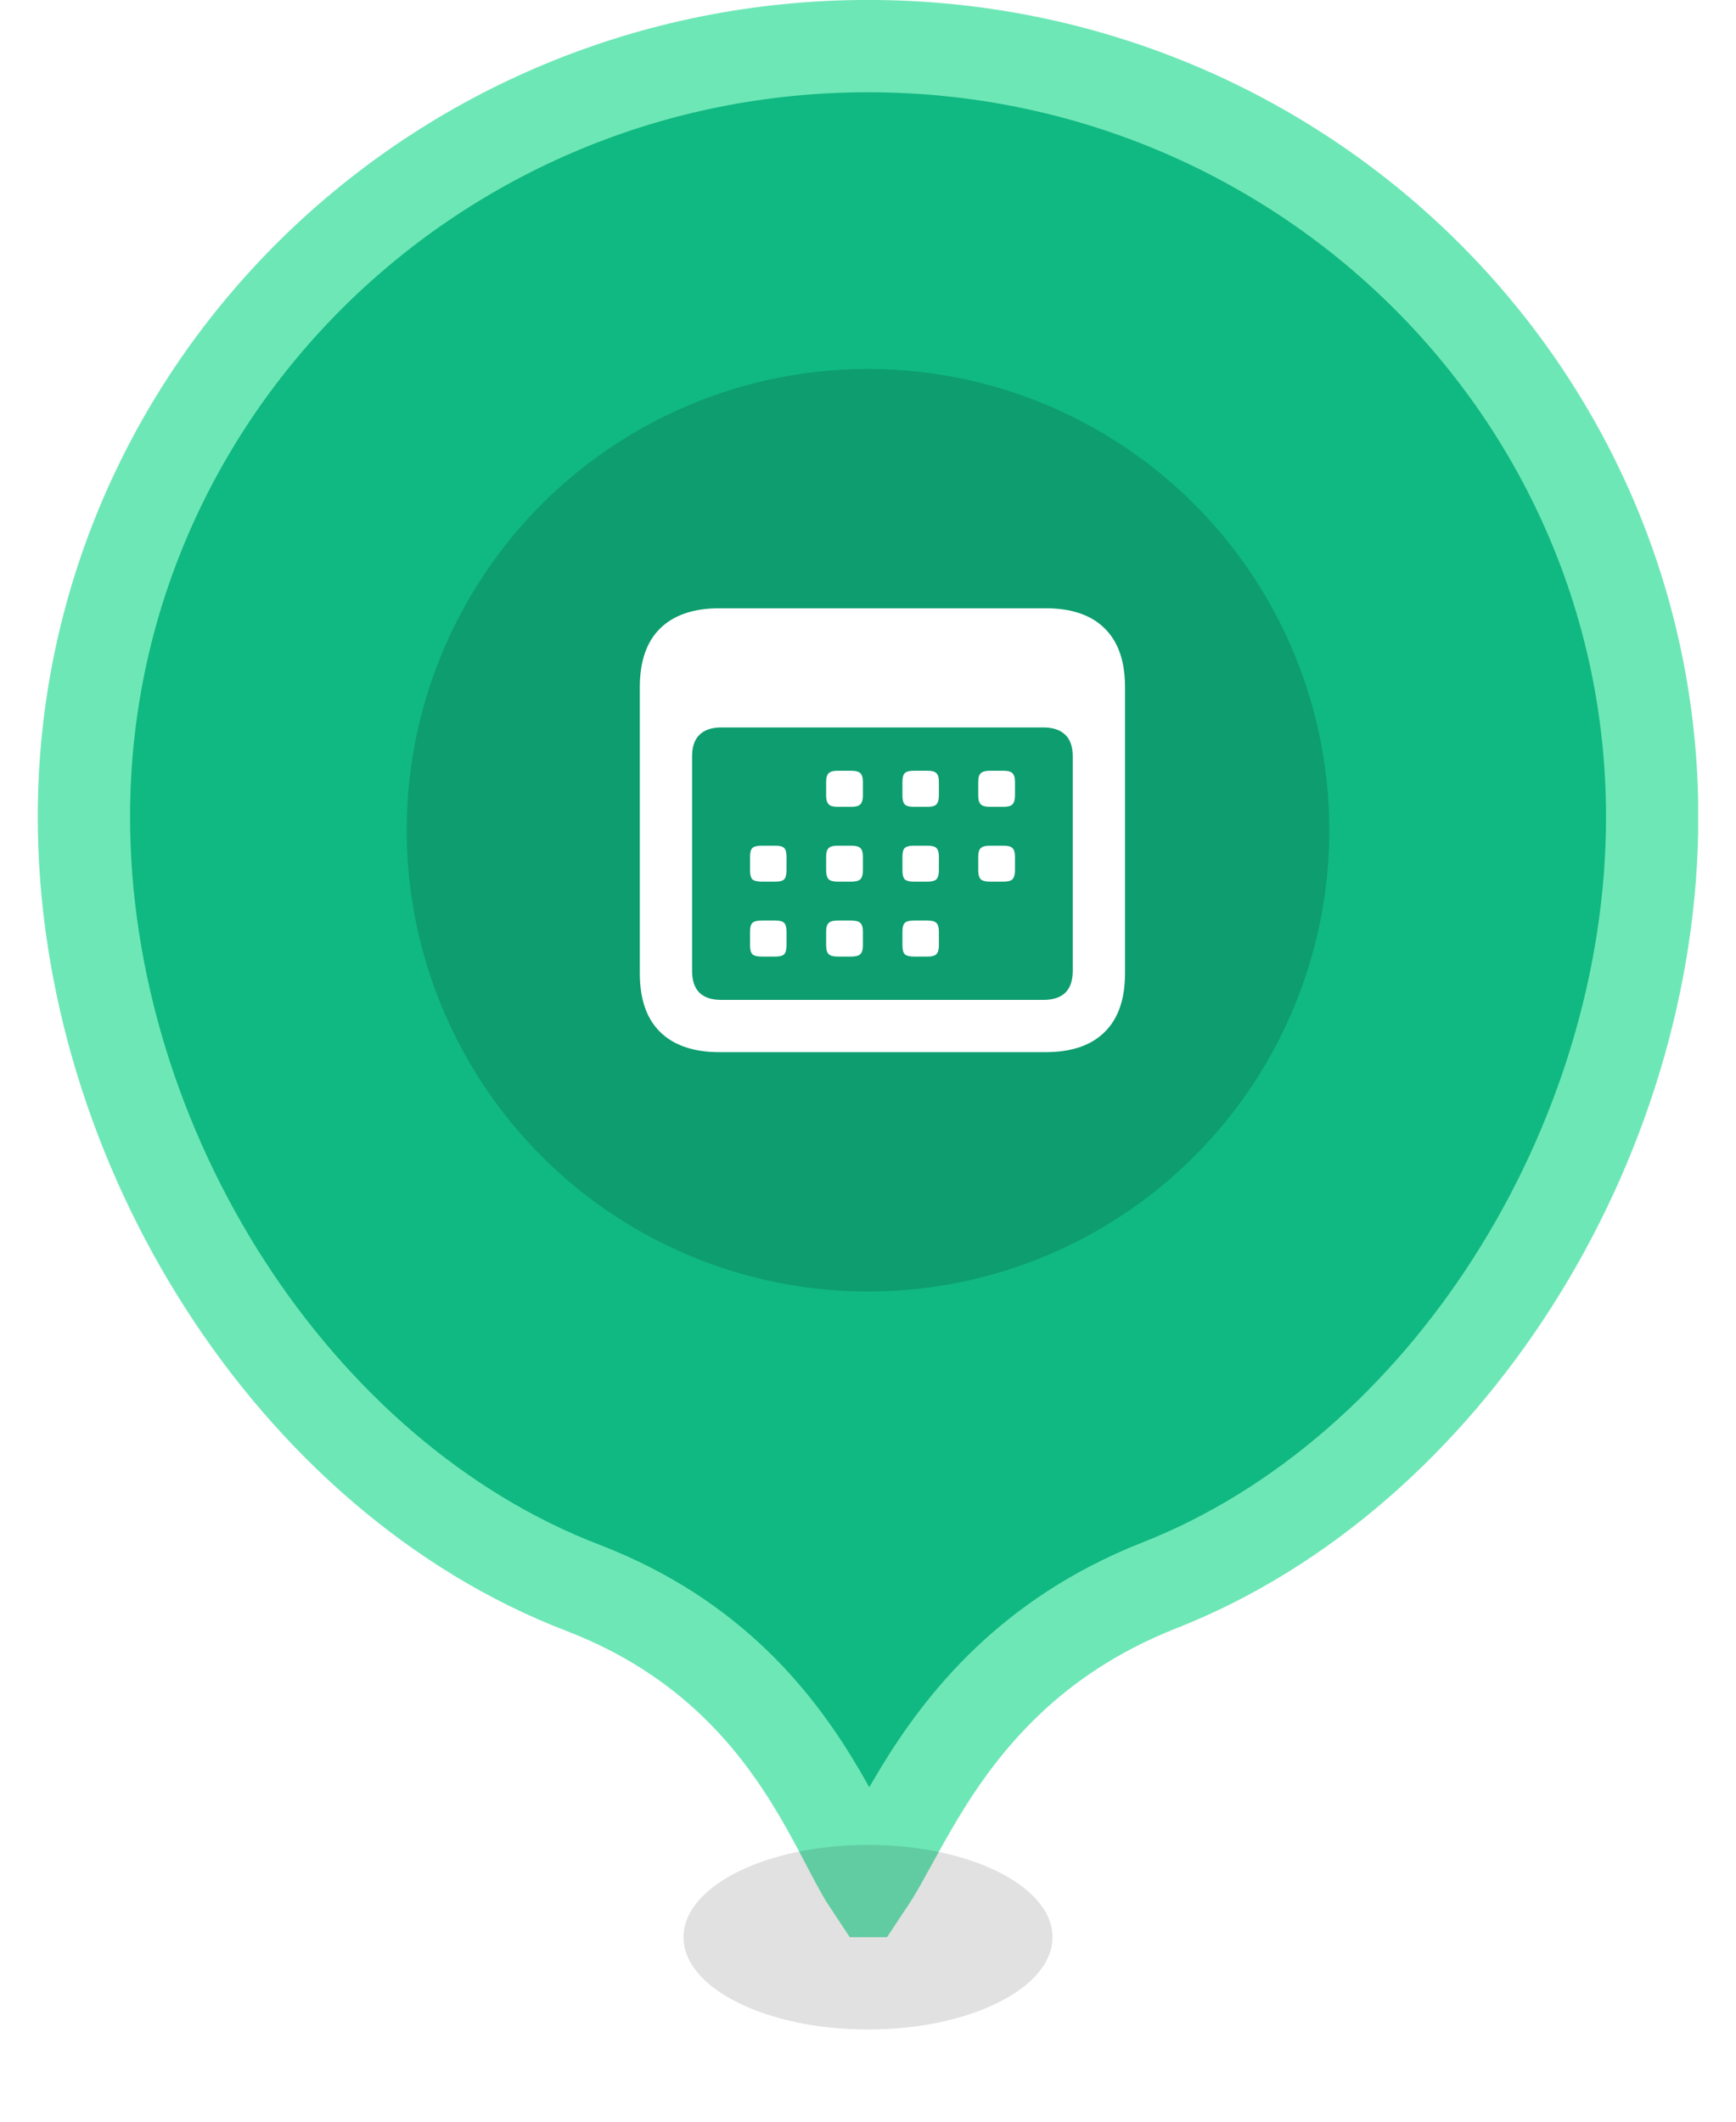 <svg width="18" height="22" viewBox="0 0 18 22" fill="none" xmlns="http://www.w3.org/2000/svg">
<g clip-path="url(#clip0_5795_5450)">
<g clip-path="url(#clip1_5795_5450)">
<path d="M12.021 16.439C10.677 16.968 9.974 17.863 9.531 18.596C9.422 18.776 9.328 18.947 9.247 19.095L9.246 19.096C9.163 19.248 9.097 19.368 9.035 19.466C9.024 19.484 9.014 19.5 9.004 19.515C8.996 19.503 8.988 19.489 8.979 19.474C8.921 19.378 8.859 19.261 8.781 19.112L8.777 19.104C8.7 18.956 8.609 18.785 8.504 18.605C8.076 17.873 7.388 16.981 6.043 16.464C3.042 15.312 0.87 11.887 0.87 8.469C0.87 4.063 4.502 0.478 9 0.478C13.498 0.478 17.131 4.063 17.131 8.469C17.131 11.863 14.989 15.271 12.021 16.439Z" fill="#10B981" stroke="#6EE7B7" stroke-width="0.957"/>
<ellipse cx="9" cy="8.609" rx="4.783" ry="4.783" fill="black" fill-opacity="0.15"/>
</g>
<g filter="url(#filter0_f_5795_5450)">
<ellipse cx="9" cy="20.087" rx="1.913" ry="0.957" fill="black" fill-opacity="0.12"/>
</g>
<path d="M7.462 10.91C7.192 10.91 6.986 10.84 6.844 10.7C6.704 10.562 6.634 10.359 6.634 10.092V7.125C6.634 6.858 6.704 6.655 6.844 6.517C6.986 6.377 7.192 6.307 7.462 6.307H10.839C11.11 6.307 11.315 6.377 11.455 6.517C11.595 6.655 11.665 6.858 11.665 7.125V10.092C11.665 10.359 11.595 10.562 11.455 10.7C11.315 10.84 11.11 10.91 10.839 10.91H7.462ZM7.477 10.368H10.82C10.917 10.368 10.992 10.344 11.044 10.295C11.097 10.245 11.123 10.168 11.123 10.065V7.843C11.123 7.742 11.097 7.667 11.044 7.618C10.992 7.568 10.917 7.543 10.82 7.543H7.477C7.38 7.543 7.306 7.568 7.254 7.618C7.202 7.667 7.176 7.742 7.176 7.843V10.065C7.176 10.168 7.202 10.245 7.254 10.295C7.306 10.344 7.38 10.368 7.477 10.368ZM8.685 8.366C8.641 8.366 8.61 8.358 8.593 8.341C8.575 8.323 8.566 8.293 8.566 8.251V8.107C8.566 8.063 8.575 8.033 8.593 8.017C8.61 8 8.641 7.992 8.685 7.992H8.827C8.871 7.992 8.902 8 8.92 8.017C8.938 8.033 8.947 8.063 8.947 8.107V8.251C8.947 8.293 8.938 8.323 8.92 8.341C8.902 8.358 8.871 8.366 8.827 8.366H8.685ZM9.474 8.366C9.43 8.366 9.399 8.358 9.381 8.341C9.365 8.323 9.357 8.293 9.357 8.251V8.107C9.357 8.063 9.365 8.033 9.381 8.017C9.399 8 9.43 7.992 9.474 7.992H9.618C9.662 7.992 9.692 8 9.709 8.017C9.726 8.033 9.735 8.063 9.735 8.107V8.251C9.735 8.293 9.726 8.323 9.709 8.341C9.692 8.358 9.662 8.366 9.618 8.366H9.474ZM10.263 8.366C10.219 8.366 10.188 8.358 10.17 8.341C10.152 8.323 10.143 8.293 10.143 8.251V8.107C10.143 8.063 10.152 8.033 10.17 8.017C10.188 8 10.219 7.992 10.263 7.992H10.405C10.45 7.992 10.481 8 10.497 8.017C10.515 8.033 10.524 8.063 10.524 8.107V8.251C10.524 8.293 10.515 8.323 10.497 8.341C10.481 8.358 10.45 8.366 10.405 8.366H10.263ZM7.897 9.142C7.851 9.142 7.819 9.134 7.801 9.118C7.785 9.1 7.777 9.069 7.777 9.025V8.883C7.777 8.839 7.785 8.809 7.801 8.793C7.819 8.777 7.851 8.769 7.897 8.769H8.041C8.085 8.769 8.115 8.777 8.131 8.793C8.147 8.809 8.155 8.839 8.155 8.883V9.025C8.155 9.069 8.147 9.1 8.131 9.118C8.115 9.134 8.085 9.142 8.041 9.142H7.897ZM8.685 9.142C8.641 9.142 8.61 9.134 8.593 9.118C8.575 9.1 8.566 9.069 8.566 9.025V8.883C8.566 8.839 8.575 8.809 8.593 8.793C8.61 8.777 8.641 8.769 8.685 8.769H8.827C8.871 8.769 8.902 8.777 8.92 8.793C8.938 8.809 8.947 8.839 8.947 8.883V9.025C8.947 9.069 8.938 9.1 8.92 9.118C8.902 9.134 8.871 9.142 8.827 9.142H8.685ZM9.474 9.142C9.43 9.142 9.399 9.134 9.381 9.118C9.365 9.1 9.357 9.069 9.357 9.025V8.883C9.357 8.839 9.365 8.809 9.381 8.793C9.399 8.777 9.43 8.769 9.474 8.769H9.618C9.662 8.769 9.692 8.777 9.709 8.793C9.726 8.809 9.735 8.839 9.735 8.883V9.025C9.735 9.069 9.726 9.1 9.709 9.118C9.692 9.134 9.662 9.142 9.618 9.142H9.474ZM10.263 9.142C10.219 9.142 10.188 9.134 10.17 9.118C10.152 9.1 10.143 9.069 10.143 9.025V8.883C10.143 8.839 10.152 8.809 10.17 8.793C10.188 8.777 10.219 8.769 10.263 8.769H10.405C10.45 8.769 10.481 8.777 10.497 8.793C10.515 8.809 10.524 8.839 10.524 8.883V9.025C10.524 9.069 10.515 9.1 10.497 9.118C10.481 9.134 10.45 9.142 10.405 9.142H10.263ZM7.897 9.919C7.851 9.919 7.819 9.911 7.801 9.894C7.785 9.878 7.777 9.847 7.777 9.802V9.66C7.777 9.616 7.785 9.586 7.801 9.57C7.819 9.553 7.851 9.545 7.897 9.545H8.041C8.085 9.545 8.115 9.553 8.131 9.57C8.147 9.586 8.155 9.616 8.155 9.66V9.802C8.155 9.847 8.147 9.878 8.131 9.894C8.115 9.911 8.085 9.919 8.041 9.919H7.897ZM8.685 9.919C8.641 9.919 8.61 9.911 8.593 9.894C8.575 9.878 8.566 9.847 8.566 9.802V9.66C8.566 9.616 8.575 9.586 8.593 9.57C8.61 9.553 8.641 9.545 8.685 9.545H8.827C8.871 9.545 8.902 9.553 8.92 9.57C8.938 9.586 8.947 9.616 8.947 9.66V9.802C8.947 9.847 8.938 9.878 8.92 9.894C8.902 9.911 8.871 9.919 8.827 9.919H8.685ZM9.474 9.919C9.43 9.919 9.399 9.911 9.381 9.894C9.365 9.878 9.357 9.847 9.357 9.802V9.66C9.357 9.616 9.365 9.586 9.381 9.57C9.399 9.553 9.43 9.545 9.474 9.545H9.618C9.662 9.545 9.692 9.553 9.709 9.57C9.726 9.586 9.735 9.616 9.735 9.66V9.802C9.735 9.847 9.726 9.878 9.709 9.894C9.692 9.911 9.662 9.919 9.618 9.919H9.474Z" fill="white"/>
</g>
<defs>
<filter id="filter0_f_5795_5450" x="6.13" y="18.174" width="5.739" height="3.826" filterUnits="userSpaceOnUse" color-interpolation-filters="sRGB">
<feFlood flood-opacity="0" result="BackgroundImageFix"/>
<feBlend mode="normal" in="SourceGraphic" in2="BackgroundImageFix" result="shape"/>
<feGaussianBlur stdDeviation="0.478" result="effect1_foregroundBlur_5795_5450"/>
</filter>
<clipPath id="clip0_5795_5450">
<rect width="17.217" height="22" fill="white" transform="translate(0.391)"/>
</clipPath>
<clipPath id="clip1_5795_5450">
<rect width="17.217" height="20.087" fill="white" transform="translate(0.391)"/>
</clipPath>
</defs>
</svg>

